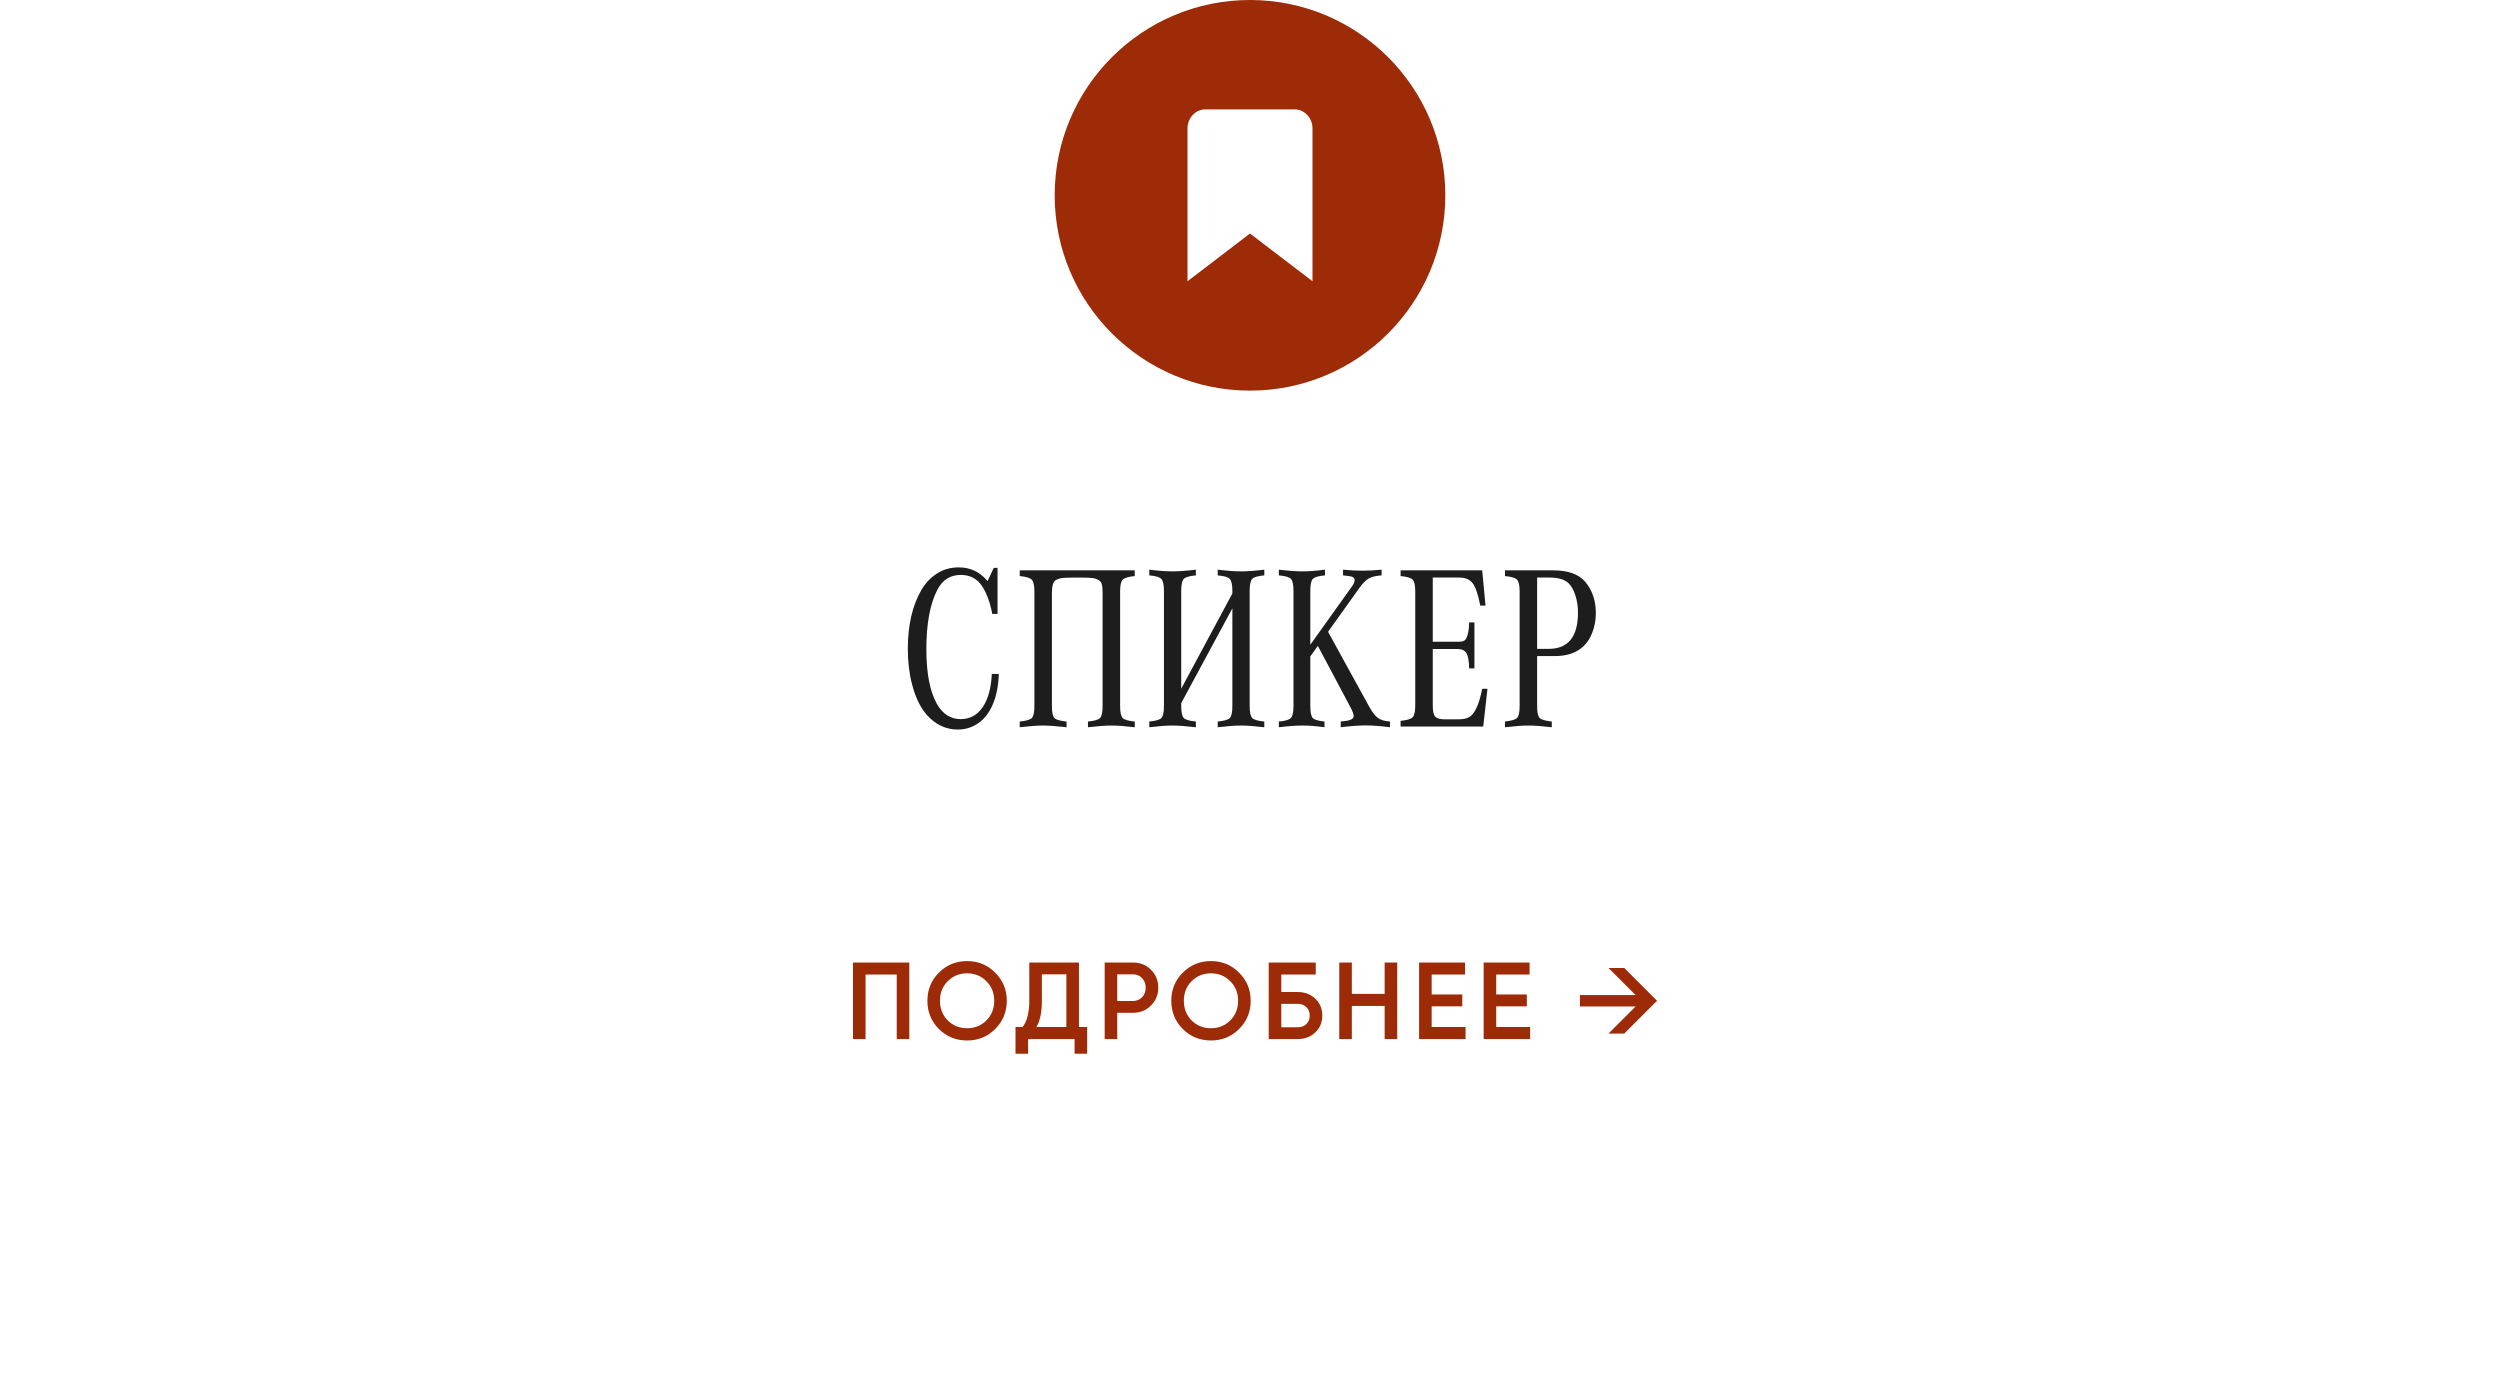 <?xml version="1.0" encoding="UTF-8"?> <svg xmlns="http://www.w3.org/2000/svg" width="320" height="179" viewBox="0 0 320 179" fill="none"><g filter="url(#filter0_d_53_569)"><rect x="15" y="25" width="290" height="135" rx="10" fill="white"></rect></g><path d="M126.953 86.262H127.847C127.798 87.775 127.544 89.069 127.085 90.144C126.636 91.198 126.025 91.999 125.254 92.546C124.463 93.103 123.574 93.381 122.588 93.381C121.279 93.381 120.107 92.907 119.072 91.96C118.018 90.993 117.241 89.538 116.743 87.595C116.382 86.218 116.201 84.699 116.201 83.039C116.201 80.051 116.772 77.556 117.915 75.554C118.481 74.567 119.233 73.806 120.171 73.269C120.923 72.839 121.772 72.624 122.72 72.624C124.204 72.624 125.435 73.21 126.411 74.382L127.202 72.683H127.686V78.586H127.012C126.719 77.062 126.27 75.856 125.664 74.968C125.039 74.05 124.146 73.591 122.983 73.591C121.636 73.591 120.635 74.226 119.98 75.495C119.043 77.302 118.574 79.841 118.574 83.112C118.574 86.149 119.019 88.469 119.907 90.07C120.649 91.389 121.665 92.048 122.954 92.048C124.136 92.048 125.073 91.545 125.767 90.539C126.47 89.523 126.865 88.098 126.953 86.262ZM145.249 73.005V73.737C144.438 73.815 143.921 73.972 143.696 74.206C143.481 74.431 143.374 74.939 143.374 75.73V90.363C143.374 91.154 143.481 91.667 143.696 91.901C143.911 92.126 144.429 92.277 145.249 92.356V93.088C144.009 92.941 143.018 92.868 142.275 92.868C141.543 92.868 140.537 92.941 139.258 93.088V92.356C140.078 92.277 140.596 92.126 140.811 91.901C141.025 91.667 141.133 91.154 141.133 90.363V75.92C141.133 75.402 141.099 75.026 141.03 74.792C140.962 74.548 140.835 74.372 140.649 74.265C140.396 74.118 140.117 74.025 139.814 73.986C139.512 73.947 138.877 73.928 137.91 73.928C136.924 73.928 136.274 73.947 135.962 73.986C135.659 74.025 135.381 74.118 135.127 74.265C134.805 74.46 134.644 75.012 134.644 75.92V90.363C134.644 91.154 134.751 91.667 134.966 91.901C135.181 92.126 135.698 92.277 136.519 92.356V93.088C135.239 92.941 134.233 92.868 133.501 92.868C132.749 92.868 131.758 92.941 130.527 93.088V92.356C131.348 92.277 131.865 92.126 132.08 91.901C132.295 91.667 132.402 91.154 132.402 90.363V75.73C132.402 74.939 132.29 74.431 132.065 74.206C131.851 73.972 131.338 73.815 130.527 73.737V73.005H145.249ZM151.196 88.151L157.744 75.964V75.642C157.744 74.851 157.632 74.338 157.407 74.103C157.192 73.869 156.68 73.718 155.869 73.649V72.917C157.08 73.064 158.081 73.137 158.872 73.137C159.663 73.137 160.649 73.064 161.831 72.917V73.649C161.021 73.718 160.503 73.869 160.278 74.103C160.063 74.338 159.956 74.851 159.956 75.642V90.363C159.956 91.154 160.063 91.667 160.278 91.901C160.493 92.126 161.011 92.277 161.831 92.356V93.088C160.591 92.941 159.604 92.868 158.872 92.868C158.14 92.868 157.139 92.941 155.869 93.088V92.356C156.689 92.277 157.207 92.126 157.422 91.901C157.637 91.667 157.744 91.154 157.744 90.363V77.868L151.196 89.997V90.363C151.196 91.154 151.304 91.667 151.519 91.901C151.733 92.126 152.251 92.277 153.071 92.356V93.088C151.802 92.941 150.801 92.868 150.068 92.868C149.326 92.868 148.34 92.941 147.109 93.088V92.356C147.93 92.277 148.447 92.126 148.662 91.901C148.877 91.667 148.984 91.154 148.984 90.363V75.642C148.984 74.851 148.872 74.338 148.647 74.103C148.433 73.869 147.92 73.718 147.109 73.649V72.917C148.291 73.064 149.277 73.137 150.068 73.137C150.859 73.137 151.86 73.064 153.071 72.917V73.649C152.261 73.718 151.743 73.869 151.519 74.103C151.304 74.338 151.196 74.851 151.196 75.642V88.151ZM169.99 80.871L175.249 90.436C175.649 91.159 176.025 91.647 176.377 91.901C176.729 92.155 177.241 92.307 177.915 92.356V93.088C176.714 92.932 175.679 92.853 174.81 92.853C173.95 92.853 172.886 92.932 171.616 93.088V92.356C171.792 92.336 171.919 92.321 171.997 92.311C172.847 92.233 173.271 92.014 173.271 91.652C173.271 91.418 173.13 91.037 172.847 90.51L168.687 82.673L167.72 84.02V90.363C167.72 91.154 167.822 91.667 168.027 91.901C168.242 92.126 168.745 92.277 169.536 92.356V93.088C168.481 92.941 167.544 92.868 166.724 92.868C165.903 92.868 164.893 92.941 163.691 93.088V92.356C164.502 92.287 165.015 92.136 165.229 91.901C165.454 91.667 165.566 91.154 165.566 90.363V75.642C165.566 74.851 165.459 74.338 165.244 74.103C165.029 73.869 164.512 73.718 163.691 73.649V72.917C164.912 73.064 165.918 73.137 166.709 73.137C167.51 73.137 168.472 73.064 169.595 72.917V73.649C168.774 73.718 168.257 73.869 168.042 74.103C167.827 74.328 167.72 74.841 167.72 75.642V82.526L173.066 75.041C173.281 74.738 173.389 74.475 173.389 74.25C173.389 74.055 173.291 73.918 173.096 73.84C172.9 73.762 172.505 73.698 171.909 73.649V72.917C172.798 73.005 173.623 73.049 174.385 73.049C175.137 73.049 175.957 73.005 176.846 72.917V73.649C176.133 73.698 175.591 73.825 175.22 74.03C174.849 74.235 174.448 74.636 174.019 75.231L169.99 80.871ZM190.396 88.166L189.854 93H179.277V92.268C180.088 92.189 180.601 92.038 180.815 91.814C181.04 91.579 181.152 91.066 181.152 90.275V75.73C181.152 74.939 181.045 74.431 180.83 74.206C180.615 73.972 180.098 73.815 179.277 73.737V73.005H189.722L190.146 77.517H189.473C189.199 76.101 188.877 75.148 188.506 74.66C188.135 74.172 187.559 73.928 186.777 73.928H183.394V82.145H186.66C187.031 82.145 187.295 82.092 187.451 81.984C187.617 81.867 187.749 81.633 187.847 81.281C187.964 80.9 188.032 80.363 188.052 79.67H188.726V85.559H188.052C188.032 84.602 187.915 83.947 187.7 83.596C187.485 83.244 187.095 83.068 186.528 83.068H183.394V90.305C183.394 91.018 183.496 91.491 183.701 91.726C183.916 91.96 184.341 92.077 184.976 92.077H186.616C187.251 92.077 187.734 91.98 188.066 91.784C188.398 91.589 188.691 91.228 188.945 90.7C189.248 90.095 189.507 89.25 189.722 88.166H190.396ZM196.753 83.977V90.363C196.753 91.154 196.855 91.662 197.061 91.887C197.275 92.111 197.798 92.268 198.628 92.356V93.088C197.358 92.941 196.362 92.868 195.64 92.868C194.907 92.868 193.906 92.941 192.637 93.088V92.356C193.467 92.268 193.984 92.111 194.189 91.887C194.404 91.662 194.512 91.154 194.512 90.363V75.73C194.512 74.939 194.404 74.431 194.189 74.206C193.975 73.972 193.457 73.815 192.637 73.737V73.005H198.804C200.718 73.005 202.09 73.498 202.92 74.484C203.818 75.549 204.268 76.887 204.268 78.498C204.268 79.357 204.121 80.168 203.828 80.93C203.545 81.691 203.149 82.302 202.642 82.761C201.763 83.571 200.562 83.977 199.038 83.977H196.753ZM196.753 83.054H198.232C200.732 83.054 201.982 81.501 201.982 78.395C201.982 77.614 201.87 76.882 201.646 76.198C201.421 75.505 201.128 74.987 200.767 74.645C200.249 74.167 199.453 73.928 198.379 73.928H196.753V83.054Z" fill="#1D1D1D"></path><circle cx="160" cy="25" r="25" fill="#9D2B07"></circle><path d="M168 36L160 29.889L152 36V16.444C152 15.796 152.241 15.174 152.669 14.716C153.098 14.258 153.68 14 154.286 14H165.714C166.32 14 166.902 14.258 167.331 14.716C167.759 15.174 168 15.796 168 16.444V36Z" fill="white"></path><path d="M109.182 123.2H116.392V133H114.782V124.74H110.792V133H109.182V123.2ZM127.386 131.712C126.406 132.692 125.207 133.182 123.788 133.182C122.37 133.182 121.166 132.692 120.176 131.712C119.196 130.723 118.706 129.519 118.706 128.1C118.706 126.681 119.196 125.482 120.176 124.502C121.166 123.513 122.37 123.018 123.788 123.018C125.207 123.018 126.406 123.513 127.386 124.502C128.376 125.482 128.87 126.681 128.87 128.1C128.87 129.519 128.376 130.723 127.386 131.712ZM121.31 130.62C121.992 131.283 122.818 131.614 123.788 131.614C124.768 131.614 125.59 131.283 126.252 130.62C126.924 129.948 127.26 129.108 127.26 128.1C127.26 127.092 126.924 126.257 126.252 125.594C125.59 124.922 124.768 124.586 123.788 124.586C122.808 124.586 121.982 124.922 121.31 125.594C120.648 126.257 120.316 127.092 120.316 128.1C120.316 129.099 120.648 129.939 121.31 130.62ZM138.105 123.2V131.46H139.155V134.876H137.545V133H131.595V134.876H129.985V131.46H130.895C131.464 130.723 131.749 129.598 131.749 128.086V123.2H138.105ZM132.659 131.46H136.495V124.712H133.359V128.114C133.359 129.57 133.126 130.685 132.659 131.46ZM141.398 123.2H145.01C145.934 123.2 146.704 123.508 147.32 124.124C147.945 124.74 148.258 125.505 148.258 126.42C148.258 127.325 147.945 128.091 147.32 128.716C146.704 129.332 145.934 129.64 145.01 129.64H143.008V133H141.398V123.2ZM143.008 128.128H145.01C145.486 128.128 145.878 127.969 146.186 127.652C146.494 127.325 146.648 126.915 146.648 126.42C146.648 125.925 146.494 125.519 146.186 125.202C145.878 124.875 145.486 124.712 145.01 124.712H143.008V128.128ZM158.603 131.712C157.623 132.692 156.424 133.182 155.005 133.182C153.587 133.182 152.383 132.692 151.393 131.712C150.413 130.723 149.923 129.519 149.923 128.1C149.923 126.681 150.413 125.482 151.393 124.502C152.383 123.513 153.587 123.018 155.005 123.018C156.424 123.018 157.623 123.513 158.603 124.502C159.593 125.482 160.087 126.681 160.087 128.1C160.087 129.519 159.593 130.723 158.603 131.712ZM152.527 130.62C153.209 131.283 154.035 131.614 155.005 131.614C155.985 131.614 156.807 131.283 157.469 130.62C158.141 129.948 158.477 129.108 158.477 128.1C158.477 127.092 158.141 126.257 157.469 125.594C156.807 124.922 155.985 124.586 155.005 124.586C154.025 124.586 153.199 124.922 152.527 125.594C151.865 126.257 151.533 127.092 151.533 128.1C151.533 129.099 151.865 129.939 152.527 130.62ZM164.006 126.98H166.106C167.011 126.98 167.763 127.265 168.36 127.834C168.957 128.403 169.256 129.122 169.256 129.99C169.256 130.858 168.957 131.577 168.36 132.146C167.763 132.715 167.011 133 166.106 133H162.396V123.2H168.416V124.74H164.006V126.98ZM164.006 131.488H166.106C166.554 131.488 166.923 131.353 167.212 131.082C167.501 130.802 167.646 130.438 167.646 129.99C167.646 129.542 167.501 129.183 167.212 128.912C166.923 128.632 166.554 128.492 166.106 128.492H164.006V131.488ZM177.235 127.218V123.2H178.845V133H177.235V128.758H173.035V133H171.425V123.2H173.035V127.218H177.235ZM183.254 128.814V131.46H187.594V133H181.644V123.2H187.524V124.74H183.254V127.288H187.174V128.814H183.254ZM191.518 128.814V131.46H195.858V133H189.908V123.2H195.788V124.74H191.518V127.288H195.438V128.814H191.518ZM205.886 123.9H207.902L212.102 128.1L207.902 132.3H205.886L209.358 128.828H202.232V127.372H209.358L205.886 123.9Z" fill="#9D2B07"></path><defs><filter id="filter0_d_53_569" x="0" y="14" width="320" height="165" filterUnits="userSpaceOnUse" color-interpolation-filters="sRGB"><feFlood flood-opacity="0" result="BackgroundImageFix"></feFlood><feColorMatrix in="SourceAlpha" type="matrix" values="0 0 0 0 0 0 0 0 0 0 0 0 0 0 0 0 0 0 127 0" result="hardAlpha"></feColorMatrix><feOffset dy="4"></feOffset><feGaussianBlur stdDeviation="7.5"></feGaussianBlur><feComposite in2="hardAlpha" operator="out"></feComposite><feColorMatrix type="matrix" values="0 0 0 0 0 0 0 0 0 0 0 0 0 0 0 0 0 0 0.1 0"></feColorMatrix><feBlend mode="normal" in2="BackgroundImageFix" result="effect1_dropShadow_53_569"></feBlend><feBlend mode="normal" in="SourceGraphic" in2="effect1_dropShadow_53_569" result="shape"></feBlend></filter></defs></svg> 